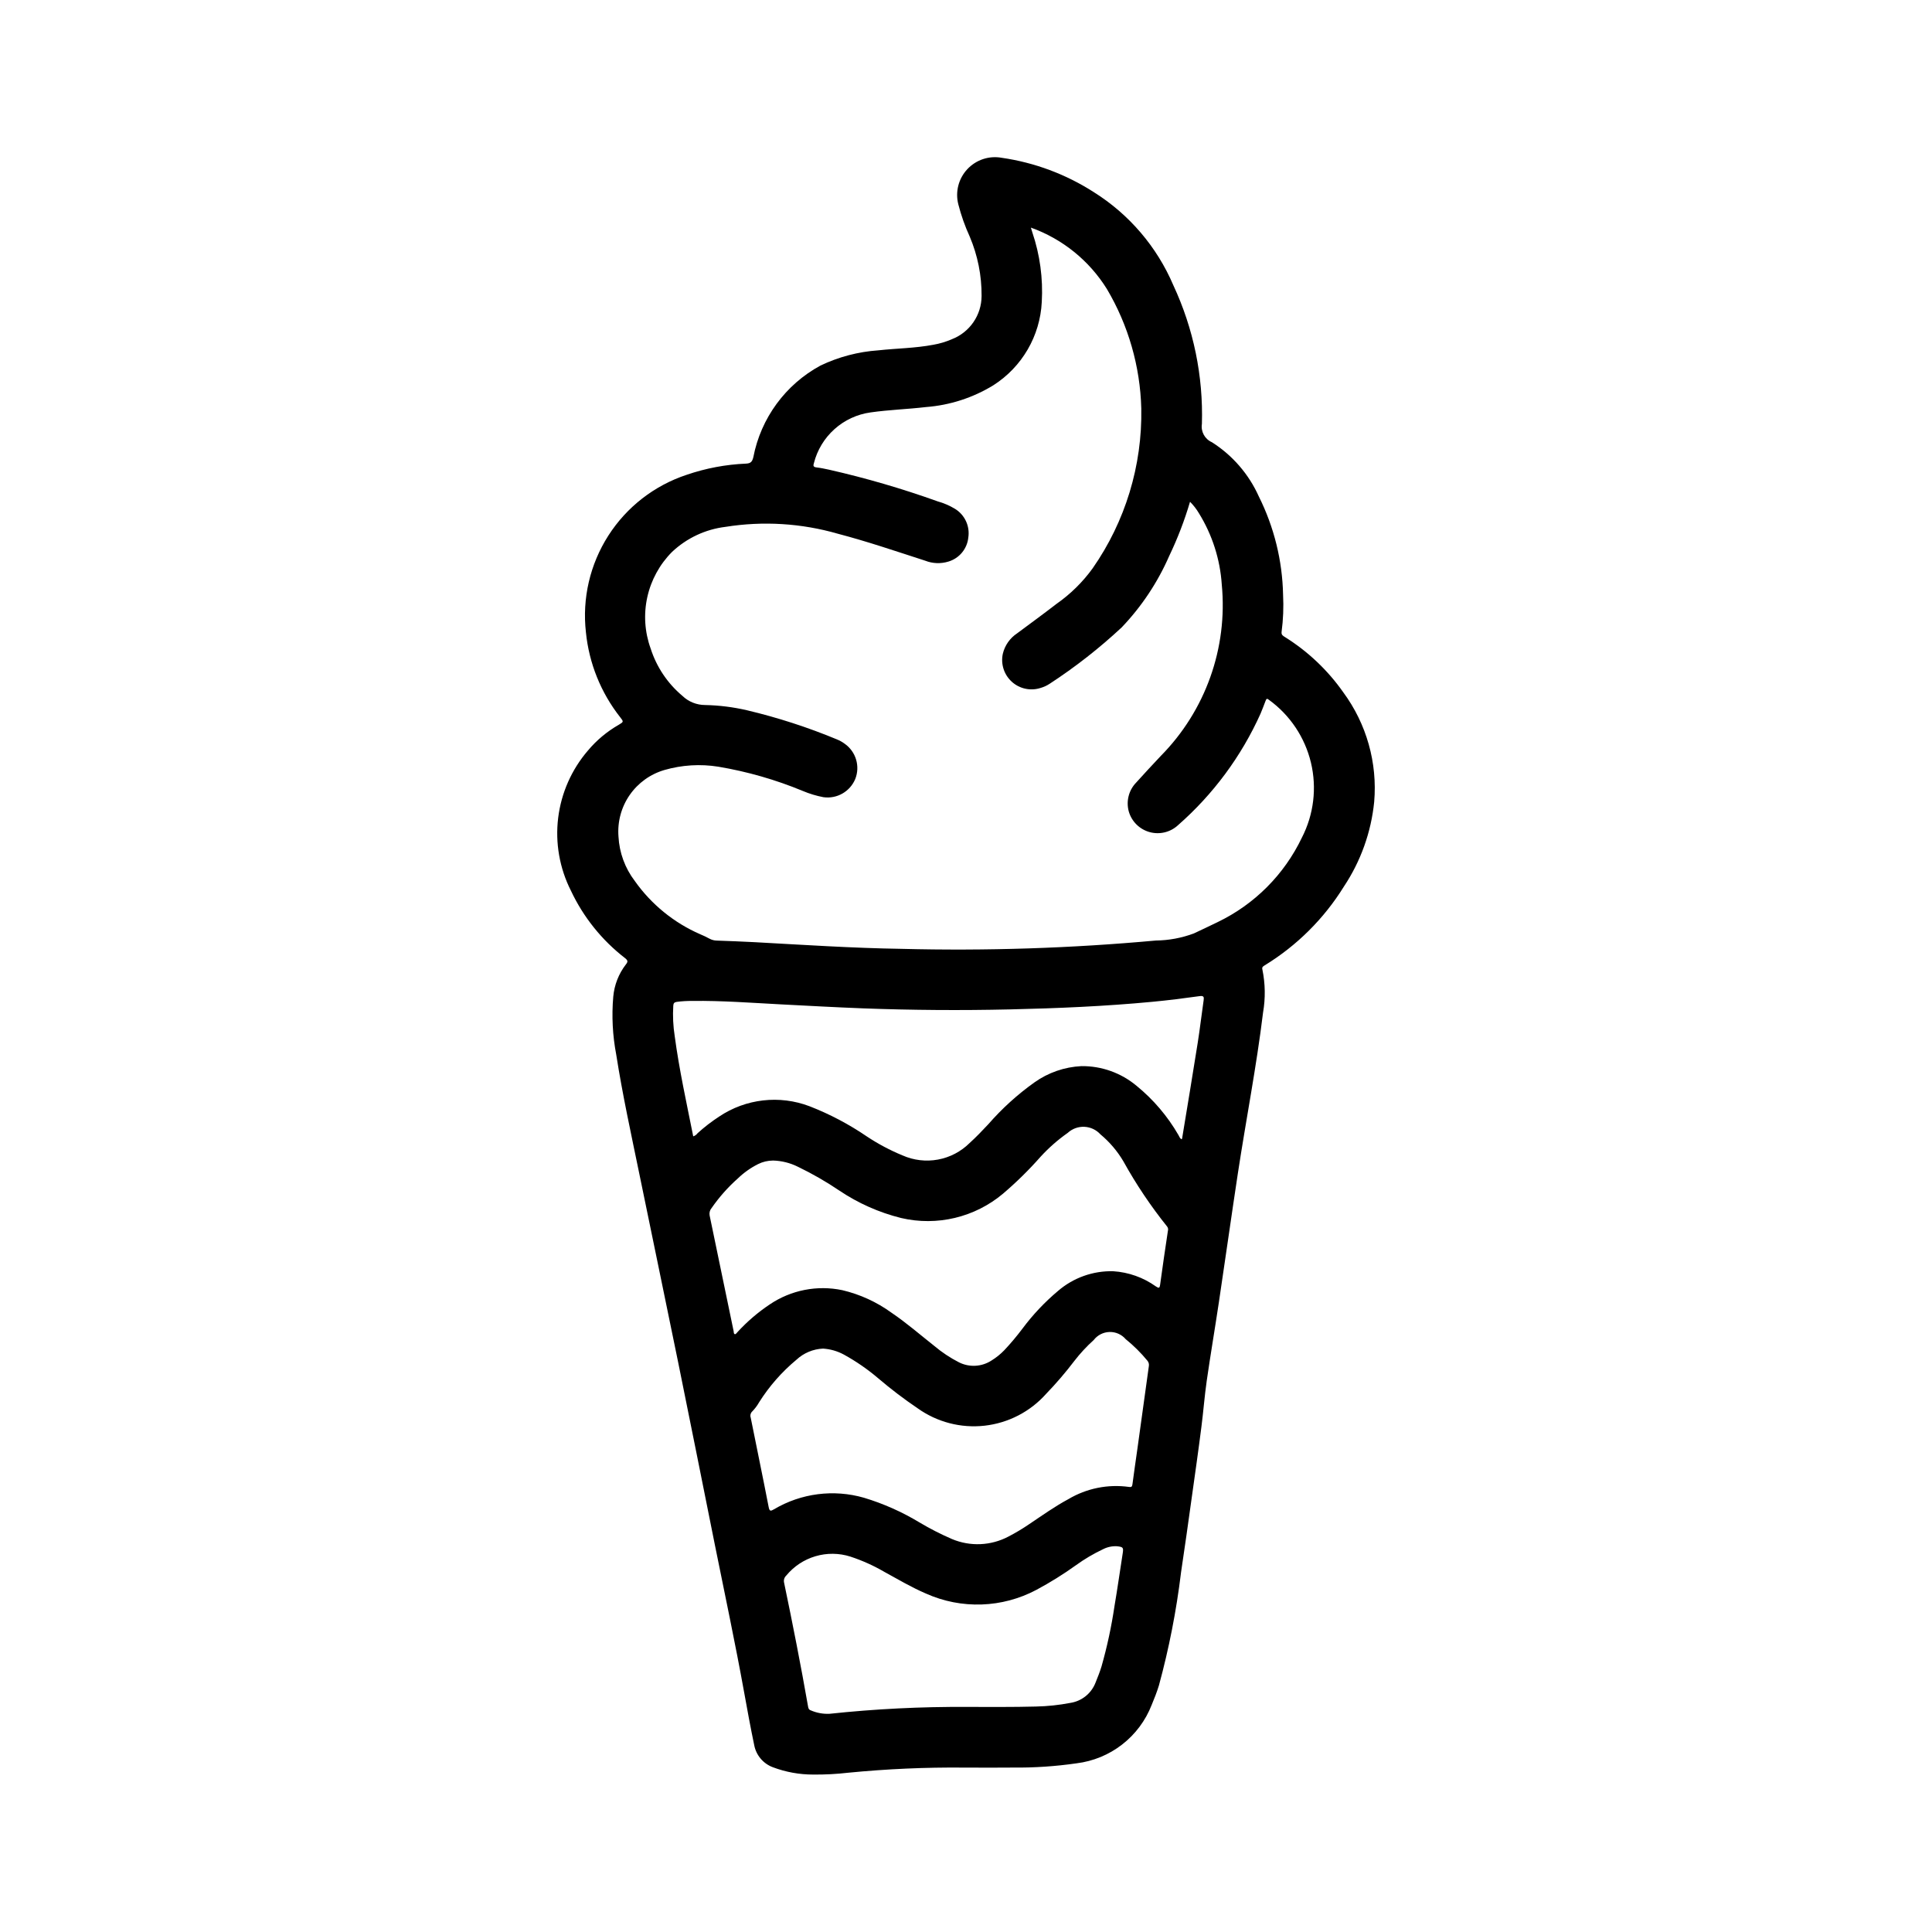 <?xml version="1.0" encoding="UTF-8"?>
<!-- Uploaded to: SVG Repo, www.svgrepo.com, Generator: SVG Repo Mixer Tools -->
<svg fill="#000000" width="800px" height="800px" version="1.1" viewBox="144 144 512 512" xmlns="http://www.w3.org/2000/svg">
 <path d="m399.5 612.43c-10.254-0.098-20.5 0.359-30.703 1.359-3.09 0.355-6.199 0.52-9.312 0.488-3.652 0.004-7.273-0.66-10.691-1.949-2.559-0.965-4.426-3.195-4.926-5.883-0.969-4.644-1.828-9.32-2.668-13.988-2.363-13.09-5.148-26.098-7.769-39.141-3.242-16.129-6.445-32.273-9.73-48.383-3.379-16.531-6.832-33.109-10.234-49.664-2.172-10.578-4.496-21.137-6.164-31.812v0.004c-0.961-5.039-1.227-10.191-0.785-15.305 0.273-3.121 1.438-6.098 3.352-8.578 0.582-0.723 0.52-1.047-0.18-1.629-6.168-4.754-11.109-10.91-14.414-17.957-2.996-5.941-4.164-12.637-3.356-19.238 0.809-6.606 3.555-12.82 7.898-17.863 2.297-2.738 5.066-5.051 8.172-6.824 1.309-0.789 1.309-0.789 0.34-2.031h-0.004c-5.094-6.481-8.234-14.281-9.051-22.484-1.02-8.961 1.078-18 5.938-25.598 4.859-7.598 12.184-13.289 20.746-16.121 5.078-1.742 10.383-2.742 15.746-2.969 1.266-0.062 1.637-0.512 1.938-1.707 1.996-10.348 8.523-19.254 17.789-24.277 4.816-2.305 10.023-3.672 15.352-4.039 4.848-0.527 9.738-0.559 14.547-1.473 1.695-0.293 3.348-0.785 4.926-1.473 4.738-1.832 7.863-6.383 7.875-11.461 0.039-5.41-1.035-10.766-3.148-15.746-1.262-2.754-2.273-5.617-3.023-8.555-0.836-3.305 0.062-6.805 2.387-9.293 2.324-2.492 5.754-3.633 9.105-3.027 8.691 1.25 17.012 4.352 24.402 9.094 9.391 5.887 16.754 14.504 21.098 24.699 5.356 11.488 7.945 24.066 7.566 36.734-0.324 2.027 0.762 4.019 2.644 4.848 5.473 3.477 9.805 8.484 12.453 14.406 4.039 8.094 6.231 16.98 6.414 26.023 0.168 3.277 0.039 6.562-0.391 9.816-0.117 0.828 0.387 1.078 0.906 1.402h-0.004c6.074 3.793 11.324 8.766 15.438 14.625 6.172 8.367 9.086 18.691 8.195 29.047-0.805 8.027-3.562 15.73-8.031 22.445-5.266 8.504-12.453 15.652-20.984 20.875-0.434 0.27-0.789 0.457-0.605 1.133 0.766 3.746 0.824 7.598 0.172 11.359-1.738 14.305-4.519 28.441-6.684 42.676-1.723 11.359-3.32 22.742-5.023 34.109-1.039 6.957-2.227 13.902-3.227 20.867-0.582 4.055-0.883 8.141-1.41 12.203-0.789 6.242-1.684 12.484-2.559 18.719-0.93 6.644-1.844 13.289-2.852 19.926h0.004c-1.223 10.074-3.18 20.051-5.848 29.844-0.543 1.762-1.219 3.481-1.93 5.18-1.613 4.129-4.312 7.75-7.816 10.469-3.5 2.723-7.676 4.441-12.078 4.984-5.598 0.809-11.25 1.188-16.906 1.125-3.734 0.055-7.473 0.008-12.895 0.008zm17.695-408.11c0.18 0.605 0.285 0.953 0.395 1.301v-0.004c2 5.914 2.848 12.156 2.492 18.391-0.441 9.02-5.234 17.258-12.852 22.105-5.402 3.305-11.516 5.281-17.832 5.762-4.879 0.574-9.801 0.723-14.672 1.418-3.562 0.488-6.894 2.031-9.57 4.426-2.68 2.394-4.582 5.535-5.465 9.02-0.242 0.699-0.141 1.039 0.684 1.133 1.133 0.125 2.258 0.379 3.379 0.613h-0.004c9.738 2.211 19.336 5.012 28.734 8.383 1.582 0.441 3.102 1.09 4.512 1.93 2.656 1.582 4.086 4.621 3.613 7.676-0.312 2.988-2.394 5.496-5.273 6.352-2.019 0.621-4.188 0.539-6.148-0.234-7.668-2.473-15.297-5.086-23.105-7.133-9.68-2.797-19.855-3.422-29.805-1.836-5.309 0.641-10.273 2.965-14.168 6.629-3.281 3.289-5.559 7.445-6.566 11.98-1.008 4.539-0.699 9.266 0.883 13.637 1.559 4.879 4.465 9.219 8.383 12.516 1.629 1.582 3.812 2.461 6.086 2.457 3.731 0.078 7.441 0.547 11.074 1.391 8.129 1.93 16.086 4.508 23.797 7.707 0.762 0.305 1.477 0.707 2.133 1.199 2.945 2.102 4.082 5.938 2.75 9.305-1.383 3.336-4.844 5.32-8.426 4.824-1.891-0.359-3.738-0.918-5.508-1.668-7.191-2.977-14.699-5.129-22.371-6.418-4.754-0.758-9.609-0.461-14.234 0.867-3.754 1.086-7.016 3.43-9.242 6.641-2.223 3.211-3.269 7.09-2.969 10.984 0.219 4.285 1.73 8.398 4.332 11.809 4.375 6.191 10.367 11.07 17.316 14.098 0.832 0.344 1.645 0.73 2.434 1.16 0.609 0.336 1.293 0.52 1.992 0.527 3.312 0.117 6.637 0.242 9.949 0.418 12.973 0.707 25.977 1.574 38.941 1.77 22.504 0.578 45.023-0.156 67.441-2.203 3.445-0.039 6.856-0.676 10.086-1.883 2.109-1 4.227-1.984 6.297-3 9.773-4.699 17.652-12.598 22.324-22.387 3.148-6.121 4-13.168 2.402-19.867-1.602-6.695-5.543-12.598-11.117-16.637-0.496-0.426-0.699-0.355-0.914 0.27-0.395 1.117-0.867 2.211-1.301 3.312h0.004c-5.086 11.332-12.555 21.434-21.895 29.621-2.023 1.879-4.871 2.57-7.531 1.836-2.66-0.738-4.75-2.797-5.519-5.449-0.754-2.715-0.02-5.629 1.938-7.656 2.109-2.363 4.336-4.723 6.512-7.047h-0.004c11.875-12 17.809-28.648 16.195-45.453-0.445-6.699-2.527-13.184-6.055-18.895-0.656-1.105-1.449-2.129-2.359-3.039-1.449 4.926-3.293 9.727-5.512 14.352-3.059 7.004-7.32 13.414-12.598 18.941-5.926 5.523-12.316 10.523-19.105 14.949-0.727 0.477-1.523 0.844-2.359 1.086-2.652 0.867-5.562 0.254-7.637-1.613-2.07-1.863-2.988-4.699-2.402-7.426 0.527-2.219 1.879-4.156 3.781-5.414 3.488-2.59 7-5.156 10.438-7.809 3.707-2.59 6.949-5.781 9.598-9.445 8.652-12.406 13.16-27.23 12.879-42.352-0.293-11.152-3.426-22.047-9.109-31.648-4.688-7.543-11.785-13.281-20.145-16.277zm-68.359 247.24c-1.367 0.008-2.715 0.328-3.938 0.938-1.98 0.996-3.797 2.285-5.391 3.828-2.606 2.316-4.926 4.934-6.914 7.801-0.473 0.543-0.668 1.273-0.535 1.984 2.137 10.207 4.258 20.426 6.359 30.652 0.055 0.27 0 0.652 0.27 0.789 0.27 0.133 0.527-0.293 0.73-0.504v-0.004c2.551-2.785 5.426-5.254 8.566-7.352 5.641-3.816 12.59-5.18 19.254-3.777 4.68 1.105 9.098 3.129 12.988 5.949 3.984 2.691 7.598 5.848 11.367 8.816v0.004c2.008 1.691 4.199 3.148 6.535 4.344 2.766 1.395 6.07 1.207 8.66-0.496 1.223-0.754 2.348-1.66 3.344-2.691 1.715-1.824 3.324-3.738 4.828-5.738 2.75-3.691 5.918-7.051 9.445-10.008 4.055-3.484 9.258-5.34 14.602-5.203 4.074 0.258 7.992 1.652 11.312 4.023 0.789 0.52 1 0.52 1.133-0.512 0.629-4.723 1.348-9.445 2.055-14.219 0.121-0.391 0.043-0.816-0.211-1.141-4.34-5.414-8.211-11.184-11.574-17.254-1.605-2.731-3.672-5.156-6.106-7.18-1.098-1.203-2.629-1.918-4.254-1.992-1.625-0.07-3.211 0.512-4.406 1.613-2.609 1.836-5.016 3.949-7.172 6.297-3.09 3.512-6.43 6.793-9.988 9.824-7.481 6.277-17.473 8.66-26.98 6.441-5.856-1.457-11.414-3.926-16.418-7.297-3.496-2.363-7.16-4.465-10.961-6.297-2.055-1.023-4.309-1.582-6.602-1.641zm-21.09-6.43c0.438-0.141 0.82-0.414 1.094-0.789 1.785-1.629 3.703-3.109 5.731-4.43 7.074-4.75 16.016-5.769 23.977-2.738 5.348 2.082 10.438 4.769 15.18 8.004 2.977 1.977 6.141 3.656 9.445 5.016 2.949 1.305 6.223 1.691 9.391 1.109 3.172-0.582 6.094-2.109 8.383-4.379 1.738-1.574 3.344-3.258 4.945-4.969v0.004c3.625-4.164 7.727-7.887 12.219-11.094 3.656-2.609 7.988-4.109 12.477-4.328 5.344-0.059 10.527 1.797 14.625 5.227 4.457 3.637 8.211 8.055 11.086 13.035 0.242 0.395 0.363 0.922 0.867 1.133l-0.004 0.004c0.047-0.078 0.082-0.16 0.109-0.246 1.387-8.43 2.801-16.871 4.133-25.316 0.598-3.754 1.023-7.543 1.574-11.312 0.109-0.789 0.062-1.234-1.047-1.078-4.18 0.582-8.367 1.117-12.594 1.512-12.531 1.188-25.098 1.723-37.676 2.008-12.992 0.301-25.984 0.207-38.973-0.277-7.25-0.277-14.492-0.684-21.734-1.055-7.816-0.41-15.625-1.008-23.457-0.914l-0.004 0.004c-1.391-0.016-2.781 0.066-4.164 0.25-0.684 0.109-0.859 0.395-0.906 1.031-0.164 2.699-0.035 5.41 0.387 8.086 1.188 8.887 3.133 17.633 4.898 26.504zm34.395 56.262h-0.004c-2.637 0.109-5.148 1.16-7.082 2.961-3.852 3.203-7.18 6.988-9.855 11.223-0.516 0.914-1.145 1.754-1.875 2.504-0.43 0.402-0.578 1.02-0.387 1.574 1.574 7.871 3.227 15.801 4.762 23.711 0.234 1.203 0.543 1.125 1.434 0.605 7.188-4.258 15.812-5.359 23.836-3.047 5.144 1.551 10.07 3.742 14.668 6.519 2.785 1.66 5.68 3.141 8.656 4.426 4.836 2.027 10.324 1.785 14.957-0.664 1.902-0.984 3.742-2.086 5.512-3.297 3.41-2.281 6.738-4.668 10.359-6.613 4.832-2.875 10.5-4.019 16.066-3.242 0.637 0.109 0.844-0.062 0.922-0.707 0.41-3.148 0.875-6.242 1.309-9.359 1.02-7.293 2.027-14.594 3.031-21.891l-0.004-0.004c0.117-0.527-0.02-1.078-0.367-1.488-1.719-2.094-3.648-4.004-5.754-5.707-1.07-1.25-2.644-1.949-4.289-1.906s-3.18 0.824-4.184 2.125c-1.891 1.703-3.621 3.574-5.172 5.59-2.305 3.027-4.781 5.918-7.422 8.652-4.203 4.738-10.016 7.754-16.312 8.465-6.293 0.707-12.629-0.938-17.781-4.625-3.594-2.43-7.051-5.059-10.352-7.871-2.84-2.426-5.918-4.555-9.188-6.352-1.707-0.922-3.59-1.461-5.527-1.582zm38.195 94.961c6.062 0 12.121 0.062 18.191-0.102h-0.004c3.074-0.066 6.133-0.387 9.148-0.969 3.023-0.469 5.566-2.519 6.66-5.379 0.566-1.402 1.133-2.801 1.574-4.258 1.488-5.234 2.637-10.562 3.434-15.949 0.789-4.637 1.449-9.297 2.172-13.941 0.262-1.645 0.164-1.801-1.52-1.984-1.273-0.066-2.543 0.203-3.676 0.789-2.519 1.191-4.922 2.609-7.18 4.242-3.34 2.398-6.832 4.57-10.453 6.512-9.082 4.836-19.895 5.207-29.285 1-3.848-1.645-7.438-3.785-11.098-5.785v-0.004c-2.836-1.645-5.832-2.992-8.945-4.012-3.008-0.957-6.234-0.988-9.266-0.09-3.027 0.895-5.715 2.68-7.723 5.117-0.516 0.477-0.734 1.199-0.574 1.883 2.273 10.895 4.426 21.812 6.344 32.77 0.078 0.457 0.164 0.867 0.691 1.055h0.004c1.582 0.691 3.301 1.008 5.023 0.922 12.102-1.289 24.266-1.898 36.438-1.816z"/>
</svg>